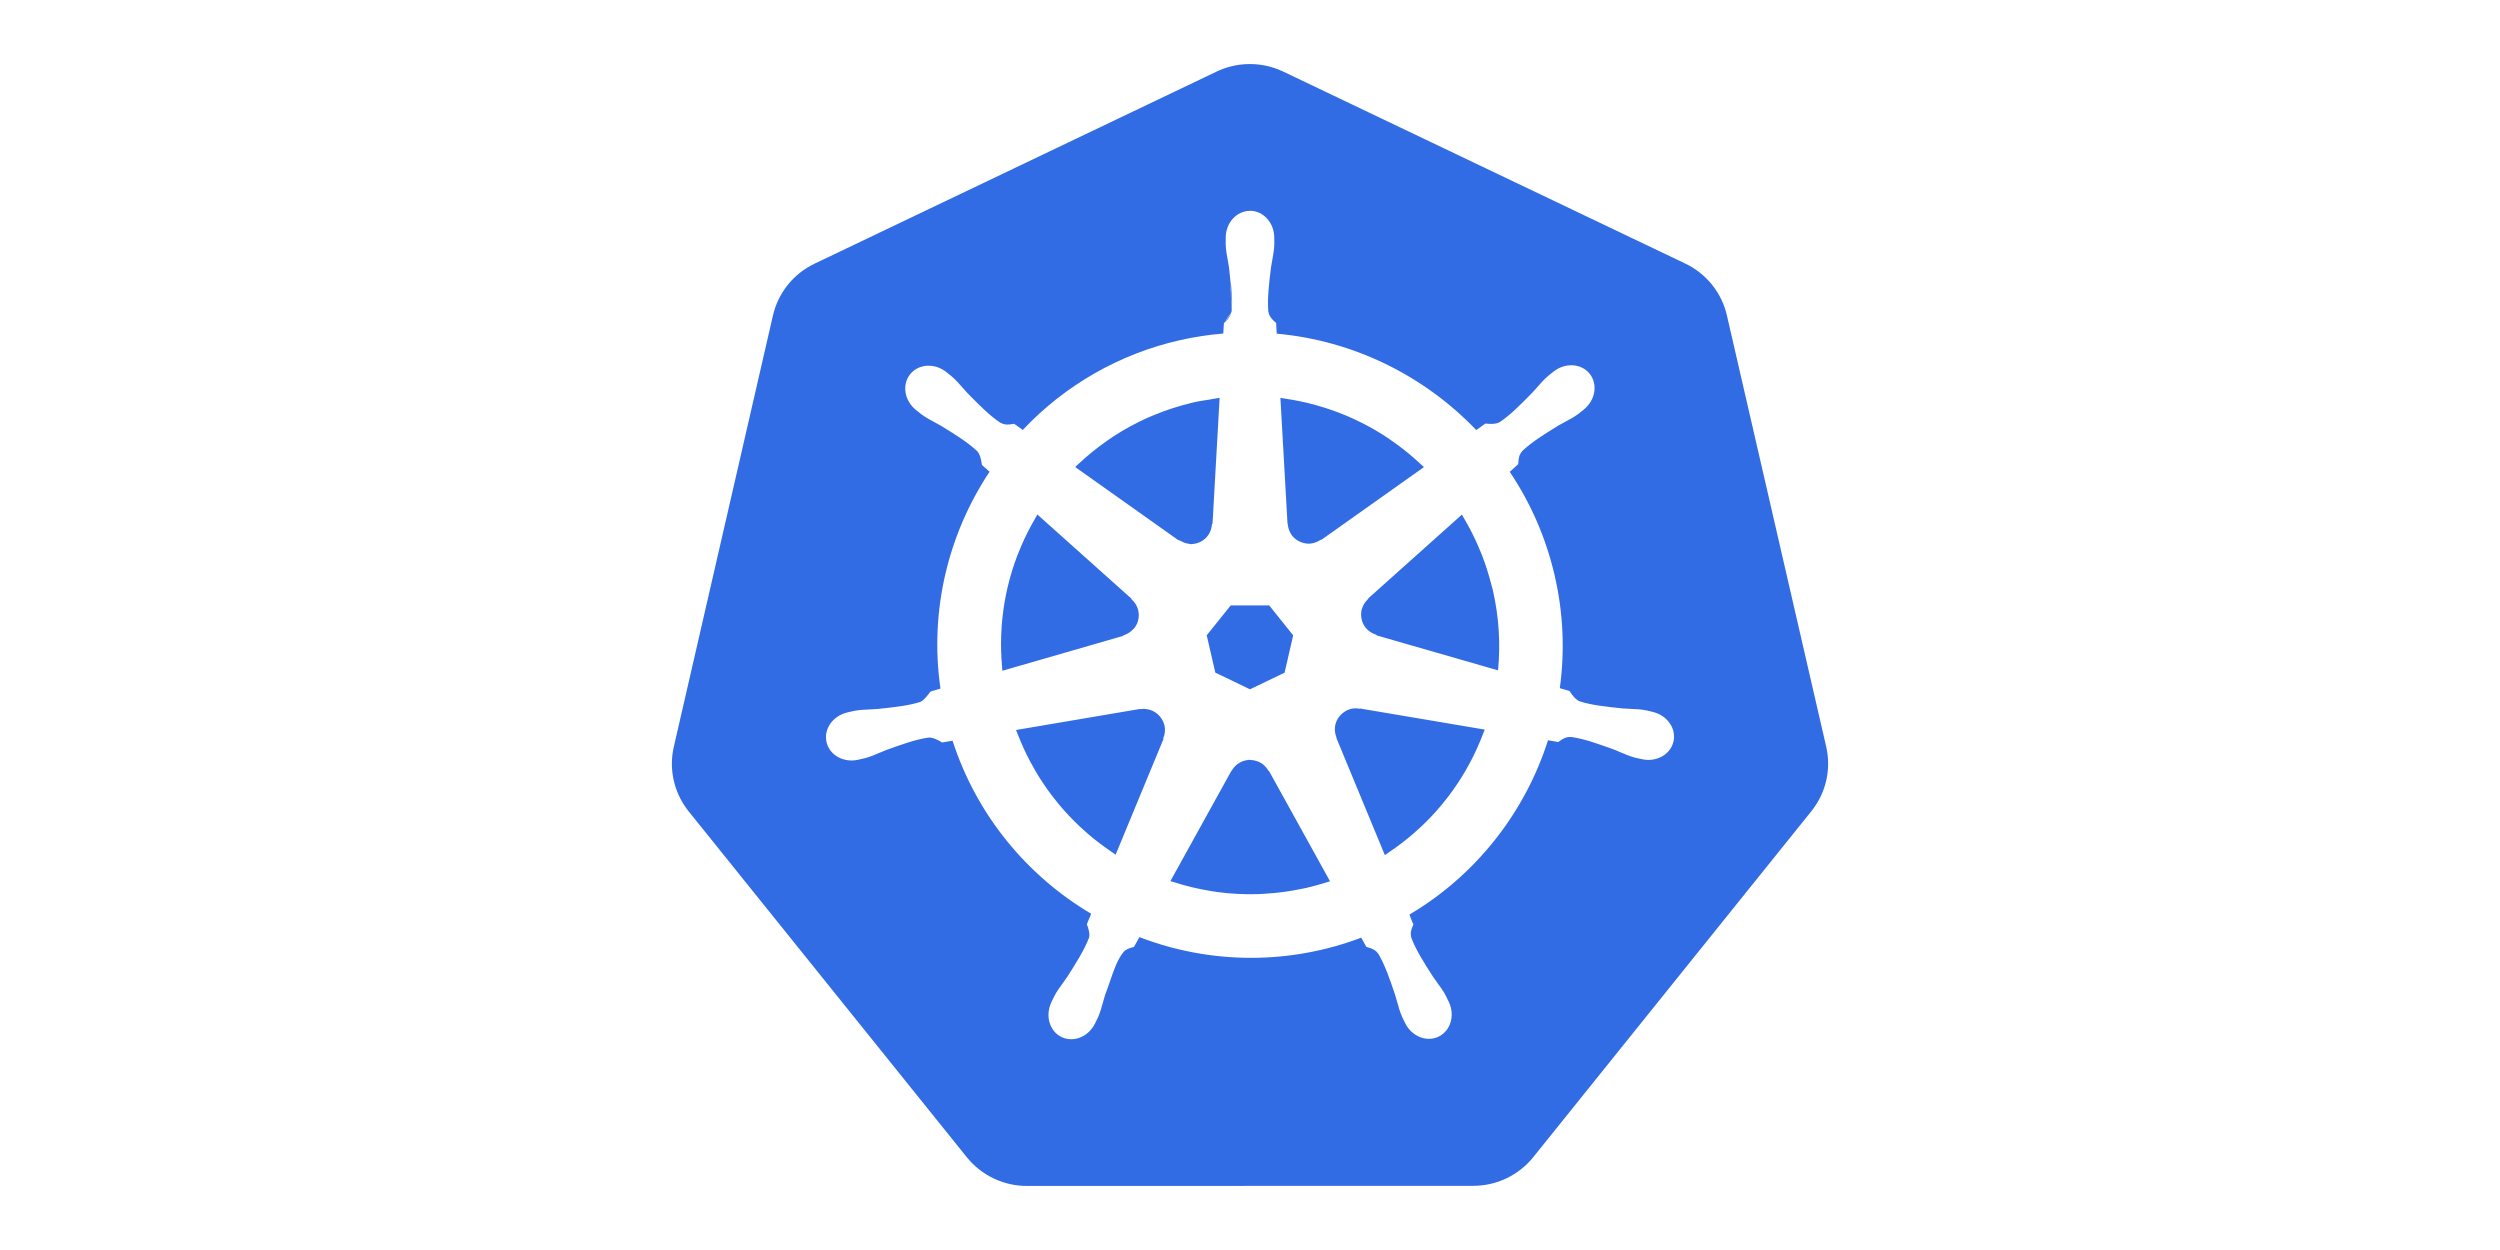 <?xml version="1.0" encoding="UTF-8"?>
<svg xmlns="http://www.w3.org/2000/svg" width="160" height="80" viewBox="0 0 160 80" fill="none">
  <g clip-path="url(#clip0_10034_30997)">
    <path fill-rule="evenodd" clip-rule="evenodd" d="M77.859 4.583C78.449 4.301 79.09 4.139 79.744 4.105C80.567 4.064 81.387 4.228 82.129 4.583L107.858 16.868C108.524 17.186 109.109 17.649 109.57 18.222C110.031 18.795 110.356 19.464 110.52 20.178L116.877 47.79C117.042 48.505 117.042 49.247 116.877 49.962C116.712 50.677 116.387 51.345 115.926 51.919L98.126 74.061C97.665 74.634 97.08 75.096 96.414 75.413C95.748 75.73 95.019 75.894 94.28 75.894L65.724 75.901C64.985 75.901 64.256 75.736 63.59 75.418C62.924 75.1 62.339 74.638 61.878 74.065L44.072 51.925C43.972 51.8 43.879 51.67 43.792 51.536C43.434 50.989 43.191 50.376 43.076 49.733C42.961 49.091 42.977 48.432 43.124 47.796L49.47 20.185C49.635 19.47 49.959 18.802 50.42 18.229C50.881 17.656 51.466 17.193 52.132 16.875L77.859 4.583ZM79.986 13.495V13.489H79.998C80.856 13.489 81.552 14.262 81.552 15.213C81.552 15.262 81.553 15.318 81.554 15.375C81.556 15.472 81.558 15.572 81.555 15.651C81.542 16.014 81.485 16.319 81.427 16.631C81.397 16.789 81.368 16.948 81.343 17.117L81.334 17.194C81.209 18.233 81.105 19.1 81.17 19.906V19.907C81.222 20.261 81.406 20.428 81.586 20.592C81.614 20.617 81.642 20.643 81.669 20.669L81.673 20.672V20.677C81.683 20.903 81.695 21.129 81.71 21.355C86.601 21.793 91.142 24.029 94.481 27.525L95.061 27.11H95.066C95.088 27.111 95.114 27.113 95.143 27.115C95.363 27.132 95.733 27.161 95.992 27.01C96.666 26.556 97.283 25.929 98.023 25.176L98.065 25.134C98.18 25.011 98.286 24.891 98.39 24.772C98.6 24.531 98.806 24.295 99.083 24.056C99.147 24.002 99.233 23.935 99.314 23.871C99.353 23.84 99.392 23.81 99.426 23.783C100.169 23.191 101.206 23.252 101.741 23.923C102.276 24.594 102.104 25.619 101.36 26.212C101.327 26.238 101.291 26.268 101.254 26.299C101.174 26.365 101.089 26.435 101.02 26.485C100.733 26.698 100.46 26.842 100.184 26.989C100.038 27.066 99.891 27.144 99.74 27.233C98.819 27.8 98.057 28.273 97.453 28.839C97.208 29.101 97.192 29.348 97.175 29.589C97.172 29.627 97.17 29.665 97.166 29.703V29.709L97.162 29.712C97.12 29.751 97.026 29.835 96.922 29.928C96.818 30.021 96.704 30.123 96.624 30.196C97.983 32.222 98.96 34.48 99.504 36.858C100.048 39.213 100.157 41.648 99.828 44.042L100.444 44.221L100.448 44.224C100.462 44.244 100.477 44.266 100.494 44.291C100.617 44.472 100.828 44.78 101.106 44.888C101.887 45.134 102.766 45.226 103.823 45.337L103.863 45.341C104.038 45.355 104.204 45.362 104.369 45.368C104.681 45.38 104.99 45.393 105.342 45.459C105.422 45.475 105.525 45.501 105.623 45.525C105.683 45.54 105.74 45.554 105.79 45.566C106.704 45.786 107.292 46.626 107.103 47.456C106.914 48.285 106.02 48.788 105.101 48.59L105.078 48.588H105.076C105.064 48.585 105.054 48.58 105.047 48.578C105.004 48.569 104.956 48.559 104.907 48.549C104.816 48.531 104.722 48.512 104.649 48.492C104.301 48.399 104.017 48.276 103.729 48.152C103.578 48.087 103.427 48.022 103.265 47.96L103.203 47.938C102.212 47.582 101.387 47.286 100.584 47.17C100.229 47.142 100.026 47.283 99.829 47.42C99.796 47.443 99.764 47.466 99.731 47.487L99.726 47.49L99.72 47.489C99.61 47.467 99.273 47.408 99.073 47.377C97.596 52.008 94.458 56.017 90.204 58.532C90.227 58.586 90.253 58.657 90.28 58.732C90.297 58.779 90.316 58.829 90.334 58.876C90.355 58.933 90.378 58.989 90.403 59.044C90.416 59.078 90.434 59.111 90.455 59.141L90.461 59.147L90.457 59.155C90.444 59.191 90.429 59.227 90.415 59.263C90.324 59.486 90.232 59.713 90.338 60.054C90.637 60.827 91.119 61.583 91.703 62.495C91.799 62.639 91.897 62.773 91.994 62.905C92.179 63.157 92.362 63.406 92.529 63.723C92.57 63.801 92.619 63.905 92.665 64.002C92.688 64.051 92.711 64.098 92.731 64.139C93.129 64.992 92.836 65.975 92.07 66.345C91.296 66.716 90.337 66.323 89.923 65.466C89.903 65.423 89.879 65.376 89.855 65.327C89.811 65.238 89.765 65.145 89.732 65.07C89.588 64.739 89.505 64.439 89.422 64.135C89.379 63.979 89.336 63.822 89.284 63.659L89.272 63.622C88.928 62.614 88.643 61.779 88.231 61.072C88.03 60.775 87.79 60.703 87.558 60.634C87.522 60.623 87.486 60.612 87.451 60.6L87.446 60.598L87.444 60.595C87.418 60.552 87.36 60.447 87.296 60.331C87.234 60.219 87.167 60.097 87.118 60.011C82.542 61.744 77.489 61.731 72.922 59.975L72.575 60.602L72.569 60.604C72.31 60.673 72.062 60.744 71.912 60.923C71.52 61.39 71.293 62.059 71.051 62.77C70.948 63.071 70.843 63.38 70.722 63.685H70.724C70.671 63.85 70.628 64.009 70.585 64.166C70.503 64.469 70.422 64.767 70.278 65.096C70.246 65.169 70.201 65.258 70.158 65.345C70.133 65.394 70.109 65.443 70.088 65.486V65.492L70.084 65.496C69.67 66.35 68.713 66.743 67.941 66.371C67.174 66.002 66.881 65.018 67.28 64.165C67.302 64.12 67.327 64.067 67.352 64.012C67.394 63.92 67.439 63.824 67.478 63.751C67.647 63.43 67.831 63.178 68.018 62.922C68.113 62.792 68.21 62.661 68.305 62.519C68.888 61.607 69.398 60.79 69.697 60.018C69.77 59.766 69.66 59.415 69.56 59.155L69.558 59.149L69.836 58.483C65.743 56.054 62.51 52.189 60.964 47.405L60.298 47.519L60.293 47.517C60.273 47.505 60.25 47.492 60.226 47.478C60.032 47.366 59.715 47.183 59.416 47.206C58.607 47.323 57.777 47.621 56.779 47.98L56.735 47.995C56.575 48.057 56.426 48.121 56.278 48.184C55.987 48.309 55.701 48.431 55.352 48.525C55.271 48.547 55.166 48.569 55.066 48.59C55.027 48.598 54.989 48.606 54.953 48.614C54.95 48.615 54.946 48.616 54.942 48.618C54.937 48.62 54.931 48.623 54.924 48.624H54.923L54.9 48.628C53.98 48.826 53.087 48.323 52.898 47.493C52.707 46.663 53.297 45.823 54.21 45.602L54.233 45.595L54.246 45.592C54.283 45.583 54.323 45.574 54.364 45.564C54.466 45.539 54.574 45.513 54.659 45.497C55.012 45.43 55.321 45.418 55.634 45.405C55.798 45.398 55.963 45.392 56.136 45.377L56.175 45.373C57.234 45.262 58.114 45.17 58.894 44.925C59.113 44.834 59.328 44.551 59.494 44.335C59.513 44.309 59.532 44.285 59.55 44.261L59.553 44.258L60.19 44.071C59.471 39.072 60.694 34.166 63.331 30.192L62.841 29.756V29.752C62.837 29.73 62.833 29.705 62.829 29.677C62.797 29.461 62.741 29.089 62.534 28.87C61.93 28.303 61.169 27.832 60.247 27.263C60.097 27.175 59.951 27.097 59.806 27.02C59.53 26.873 59.258 26.728 58.97 26.516C58.897 26.462 58.805 26.386 58.721 26.316C58.696 26.296 58.673 26.276 58.651 26.258L58.627 26.243C57.884 25.649 57.712 24.624 58.247 23.954C58.548 23.576 59.007 23.39 59.484 23.406C59.879 23.423 60.258 23.566 60.565 23.814C60.588 23.831 60.612 23.85 60.636 23.869C60.729 23.941 60.833 24.023 60.908 24.087C61.182 24.323 61.385 24.556 61.592 24.795C61.698 24.916 61.804 25.039 61.922 25.163L61.957 25.199C62.7 25.954 63.318 26.581 63.994 27.036C64.305 27.217 64.552 27.178 64.792 27.141C64.828 27.135 64.865 27.13 64.901 27.125L64.907 27.123L64.91 27.126C64.997 27.191 65.288 27.398 65.459 27.515C68.165 24.641 71.668 22.641 75.517 21.771C76.431 21.565 77.357 21.423 78.291 21.346L78.328 20.698L78.331 20.695C78.385 20.642 78.424 20.57 78.463 20.495C78.491 20.443 78.519 20.39 78.554 20.342L78.539 20.411C78.505 20.456 78.477 20.503 78.45 20.551C78.434 20.579 78.417 20.607 78.4 20.634C78.566 20.462 78.731 20.246 78.809 20.002C78.755 20.13 78.669 20.241 78.582 20.354C78.569 20.371 78.556 20.389 78.543 20.406L78.557 20.336C78.585 20.297 78.614 20.26 78.644 20.224C78.724 20.125 78.801 20.029 78.827 19.907C78.836 19.796 78.822 19.664 78.808 19.534C78.798 19.438 78.788 19.343 78.787 19.258L78.808 19.163C78.81 19.262 78.819 19.37 78.828 19.479C78.835 19.563 78.842 19.648 78.846 19.73C78.877 19.136 78.819 18.479 78.739 17.769C78.775 18.23 78.798 18.692 78.807 19.153L78.786 19.248C78.781 18.589 78.755 17.938 78.657 17.117C78.632 16.948 78.603 16.79 78.574 16.632C78.516 16.321 78.459 16.015 78.446 15.651C78.443 15.574 78.445 15.477 78.447 15.382C78.447 15.339 78.448 15.296 78.448 15.256C78.448 15.25 78.448 15.243 78.447 15.237C78.446 15.229 78.446 15.222 78.446 15.213C78.446 14.267 79.135 13.503 79.986 13.495ZM77.602 33.515L78.056 25.461C77.934 25.476 77.814 25.499 77.693 25.522C77.61 25.538 77.527 25.554 77.443 25.567L77.447 25.553H77.444L77.441 25.567C77.36 25.58 77.279 25.592 77.199 25.605C76.942 25.644 76.685 25.683 76.432 25.74C76.39 25.749 76.349 25.761 76.308 25.772C76.28 25.78 76.252 25.787 76.224 25.794C75.426 25.986 74.644 26.24 73.886 26.553C73.843 26.571 73.8 26.588 73.757 26.606C73.659 26.646 73.56 26.686 73.464 26.729C72.698 27.071 71.96 27.472 71.258 27.93C71.142 28.006 71.028 28.086 70.914 28.165C70.891 28.181 70.868 28.198 70.844 28.214C70.184 28.674 69.56 29.183 68.977 29.737C68.953 29.76 68.928 29.782 68.903 29.805C68.872 29.832 68.841 29.86 68.811 29.89L75.414 34.571L75.427 34.563L75.434 34.569C75.446 34.578 75.462 34.581 75.477 34.583C75.491 34.586 75.505 34.588 75.517 34.596L75.514 34.608L75.518 34.596C75.532 34.605 75.546 34.611 75.561 34.618C75.573 34.623 75.585 34.629 75.597 34.636C75.764 34.733 75.95 34.792 76.142 34.811C76.155 34.812 76.167 34.816 76.179 34.819C76.194 34.822 76.209 34.826 76.225 34.826C76.24 34.826 76.255 34.824 76.269 34.822C76.28 34.821 76.291 34.819 76.302 34.818C76.477 34.808 76.648 34.763 76.807 34.688C76.817 34.683 76.826 34.678 76.837 34.673C76.87 34.656 76.904 34.639 76.935 34.619C77.093 34.521 77.229 34.39 77.334 34.237C77.359 34.201 77.379 34.162 77.4 34.123L77.404 34.117C77.486 33.963 77.537 33.795 77.556 33.622C77.557 33.611 77.559 33.601 77.561 33.591C77.564 33.574 77.567 33.557 77.567 33.539L77.569 33.531L77.602 33.515ZM82.139 25.494C82.074 25.482 82.01 25.47 81.945 25.462L82.4 33.502L82.406 33.505V33.512C82.408 33.529 82.411 33.545 82.415 33.561C82.419 33.575 82.422 33.589 82.424 33.604C82.444 33.784 82.501 33.958 82.59 34.117C82.596 34.127 82.603 34.139 82.609 34.15C82.626 34.182 82.644 34.214 82.665 34.244C82.781 34.398 82.928 34.526 83.097 34.619C83.146 34.647 83.197 34.672 83.25 34.693C83.431 34.768 83.626 34.802 83.822 34.795C83.854 34.793 83.885 34.788 83.917 34.782C83.929 34.78 83.942 34.778 83.955 34.776C84.136 34.746 84.31 34.681 84.465 34.582C84.477 34.575 84.49 34.569 84.502 34.563C84.517 34.556 84.532 34.55 84.546 34.54L84.552 34.535L84.575 34.544L91.134 29.893C91.087 29.847 91.038 29.804 90.989 29.762C90.953 29.73 90.916 29.698 90.881 29.665C90.424 29.237 89.942 28.837 89.438 28.466C89.244 28.323 89.05 28.184 88.851 28.051C88.325 27.699 87.779 27.378 87.215 27.09C87.003 26.982 86.789 26.88 86.572 26.781C86.001 26.522 85.416 26.297 84.819 26.106C84.585 26.031 84.349 25.962 84.111 25.898C83.51 25.736 82.9 25.609 82.284 25.519C82.235 25.511 82.187 25.503 82.139 25.494ZM72.421 38.321L66.391 32.928C66.359 32.981 66.33 33.035 66.3 33.089C66.28 33.127 66.259 33.165 66.238 33.202C65.912 33.76 65.621 34.336 65.365 34.929C65.274 35.139 65.187 35.35 65.106 35.563C64.879 36.161 64.687 36.771 64.534 37.392C64.476 37.624 64.422 37.859 64.376 38.094C64.249 38.725 64.161 39.364 64.112 40.006C64.094 40.228 64.083 40.452 64.075 40.675C64.053 41.32 64.071 41.966 64.128 42.608C64.133 42.658 64.135 42.707 64.138 42.756C64.141 42.814 64.144 42.872 64.15 42.929L71.877 40.698L71.885 40.671L71.892 40.669C71.906 40.666 71.918 40.659 71.93 40.653C71.941 40.647 71.951 40.642 71.963 40.638C72.181 40.563 72.378 40.434 72.532 40.262C72.54 40.253 72.55 40.246 72.559 40.238C72.57 40.23 72.58 40.221 72.589 40.21C73.038 39.647 72.963 38.831 72.42 38.358L72.414 38.353L72.421 38.321ZM93.649 33.084C93.622 33.033 93.595 32.982 93.564 32.932L87.568 38.297L87.572 38.314L87.566 38.32C87.555 38.33 87.546 38.341 87.538 38.353C87.531 38.363 87.523 38.373 87.514 38.382C87.352 38.541 87.233 38.74 87.168 38.958C87.165 38.97 87.159 38.982 87.154 38.993C87.148 39.006 87.142 39.019 87.139 39.032C87.136 39.047 87.134 39.062 87.133 39.077C87.131 39.09 87.13 39.103 87.127 39.116C87.1 39.288 87.106 39.463 87.145 39.632C87.146 39.639 87.148 39.645 87.149 39.652C87.159 39.692 87.168 39.731 87.181 39.77C87.242 39.947 87.339 40.109 87.465 40.246C87.496 40.279 87.53 40.309 87.563 40.339C87.697 40.456 87.852 40.545 88.02 40.602C88.03 40.605 88.04 40.61 88.05 40.614C88.064 40.62 88.078 40.626 88.093 40.63L88.101 40.633L88.108 40.666L95.874 42.903C96.037 41.228 95.939 39.495 95.54 37.76C95.527 37.701 95.51 37.643 95.493 37.585C95.48 37.542 95.468 37.5 95.457 37.457C95.296 36.812 95.095 36.177 94.856 35.557C94.777 35.353 94.692 35.152 94.605 34.952C94.346 34.354 94.05 33.773 93.72 33.212C93.695 33.17 93.672 33.127 93.649 33.084ZM98.899 34.843C99.044 35.264 99.174 35.691 99.29 36.121C99.174 35.691 99.044 35.265 98.899 34.843ZM81.23 38.747H78.766L77.23 40.658L77.781 43.047L79.999 44.116L82.213 43.052L82.763 40.663L81.23 38.747ZM87.01 45.358C86.909 45.339 86.806 45.329 86.702 45.334C86.529 45.343 86.354 45.388 86.187 45.468C86.173 45.475 86.16 45.484 86.147 45.493C86.137 45.5 86.127 45.507 86.116 45.513C85.965 45.598 85.832 45.711 85.723 45.847C85.718 45.853 85.713 45.859 85.709 45.865C85.683 45.898 85.658 45.93 85.636 45.965C85.538 46.121 85.472 46.296 85.443 46.479C85.437 46.518 85.436 46.557 85.434 46.596C85.434 46.603 85.433 46.611 85.433 46.619C85.425 46.794 85.452 46.968 85.511 47.133C85.515 47.144 85.518 47.156 85.521 47.168C85.525 47.183 85.529 47.198 85.536 47.212L85.538 47.218L85.529 47.231L88.631 54.728C88.682 54.695 88.731 54.66 88.78 54.624C88.821 54.595 88.861 54.566 88.903 54.538C89.435 54.181 89.945 53.792 90.43 53.374C90.605 53.224 90.778 53.07 90.945 52.912C91.415 52.471 91.857 52.001 92.269 51.506C92.417 51.328 92.561 51.147 92.702 50.962C93.091 50.451 93.448 49.916 93.773 49.362C93.892 49.157 94.006 48.951 94.116 48.741C94.412 48.177 94.675 47.596 94.902 47C94.919 46.954 94.939 46.908 94.958 46.863C94.982 46.807 95.006 46.751 95.026 46.694L87.032 45.342L87.019 45.359L87.01 45.358ZM73.234 45.368L73.226 45.367C73.14 45.366 73.056 45.374 72.971 45.389L72.963 45.392L72.949 45.375L65.025 46.72C65.046 46.779 65.071 46.837 65.096 46.896C65.115 46.941 65.135 46.986 65.152 47.031C65.378 47.614 65.638 48.183 65.93 48.735C66.046 48.954 66.167 49.171 66.293 49.384C66.612 49.925 66.964 50.447 67.345 50.947C67.488 51.134 67.634 51.317 67.784 51.497C68.194 51.987 68.633 52.452 69.098 52.889C69.266 53.048 69.438 53.203 69.613 53.354C70.098 53.771 70.608 54.16 71.139 54.516C71.175 54.541 71.21 54.566 71.245 54.591C71.296 54.628 71.347 54.664 71.4 54.698L74.47 47.277L74.447 47.248L74.45 47.241C74.562 46.98 74.588 46.691 74.525 46.414C74.522 46.404 74.519 46.396 74.516 46.387C74.513 46.378 74.51 46.37 74.507 46.362C74.438 46.115 74.299 45.894 74.109 45.722C74.073 45.689 74.036 45.66 73.996 45.631C73.788 45.48 73.543 45.391 73.287 45.374C73.279 45.373 73.271 45.372 73.263 45.371C73.253 45.369 73.243 45.368 73.234 45.368ZM74.554 46.926C74.546 46.976 74.535 47.025 74.522 47.073C74.535 47.025 74.545 46.976 74.554 46.926ZM80.006 48.632C79.987 48.63 79.969 48.627 79.95 48.628C79.933 48.629 79.916 48.632 79.9 48.636C79.887 48.638 79.873 48.641 79.859 48.642C79.687 48.661 79.52 48.713 79.368 48.794C79.314 48.822 79.265 48.854 79.217 48.889C79.078 48.99 78.959 49.117 78.867 49.263C78.86 49.274 78.852 49.284 78.843 49.295C78.832 49.308 78.821 49.322 78.813 49.338L78.809 49.345H78.803L74.905 56.391C74.945 56.404 74.985 56.416 75.026 56.427C75.06 56.437 75.094 56.447 75.127 56.458C75.893 56.704 76.677 56.893 77.472 57.021C77.507 57.027 77.542 57.033 77.578 57.039C77.704 57.059 77.83 57.08 77.956 57.096C78.784 57.205 79.619 57.248 80.453 57.225C80.58 57.222 80.706 57.214 80.832 57.207C80.867 57.205 80.902 57.202 80.938 57.2C81.751 57.154 82.558 57.046 83.355 56.876C83.385 56.87 83.416 56.864 83.447 56.859C83.489 56.852 83.53 56.844 83.572 56.834C83.709 56.803 83.844 56.768 83.98 56.732C84.007 56.725 84.035 56.717 84.063 56.71C84.256 56.66 84.448 56.607 84.639 56.55C84.667 56.542 84.695 56.534 84.722 56.525C84.856 56.486 84.99 56.446 85.122 56.402L81.216 49.341H81.185L81.182 49.334C81.047 49.084 80.836 48.884 80.579 48.762V48.761C80.561 48.752 80.542 48.747 80.523 48.741C80.51 48.737 80.497 48.734 80.484 48.729C80.345 48.674 80.198 48.643 80.049 48.637C80.035 48.636 80.02 48.634 80.006 48.632Z" fill="#326CE5"></path>
  </g>
  <defs>
    <clipPath id="clip0_10034_30997">
      <rect width="74" height="74" fill="white" transform="translate(43 3)"></rect>
    </clipPath>
  </defs>
</svg>
